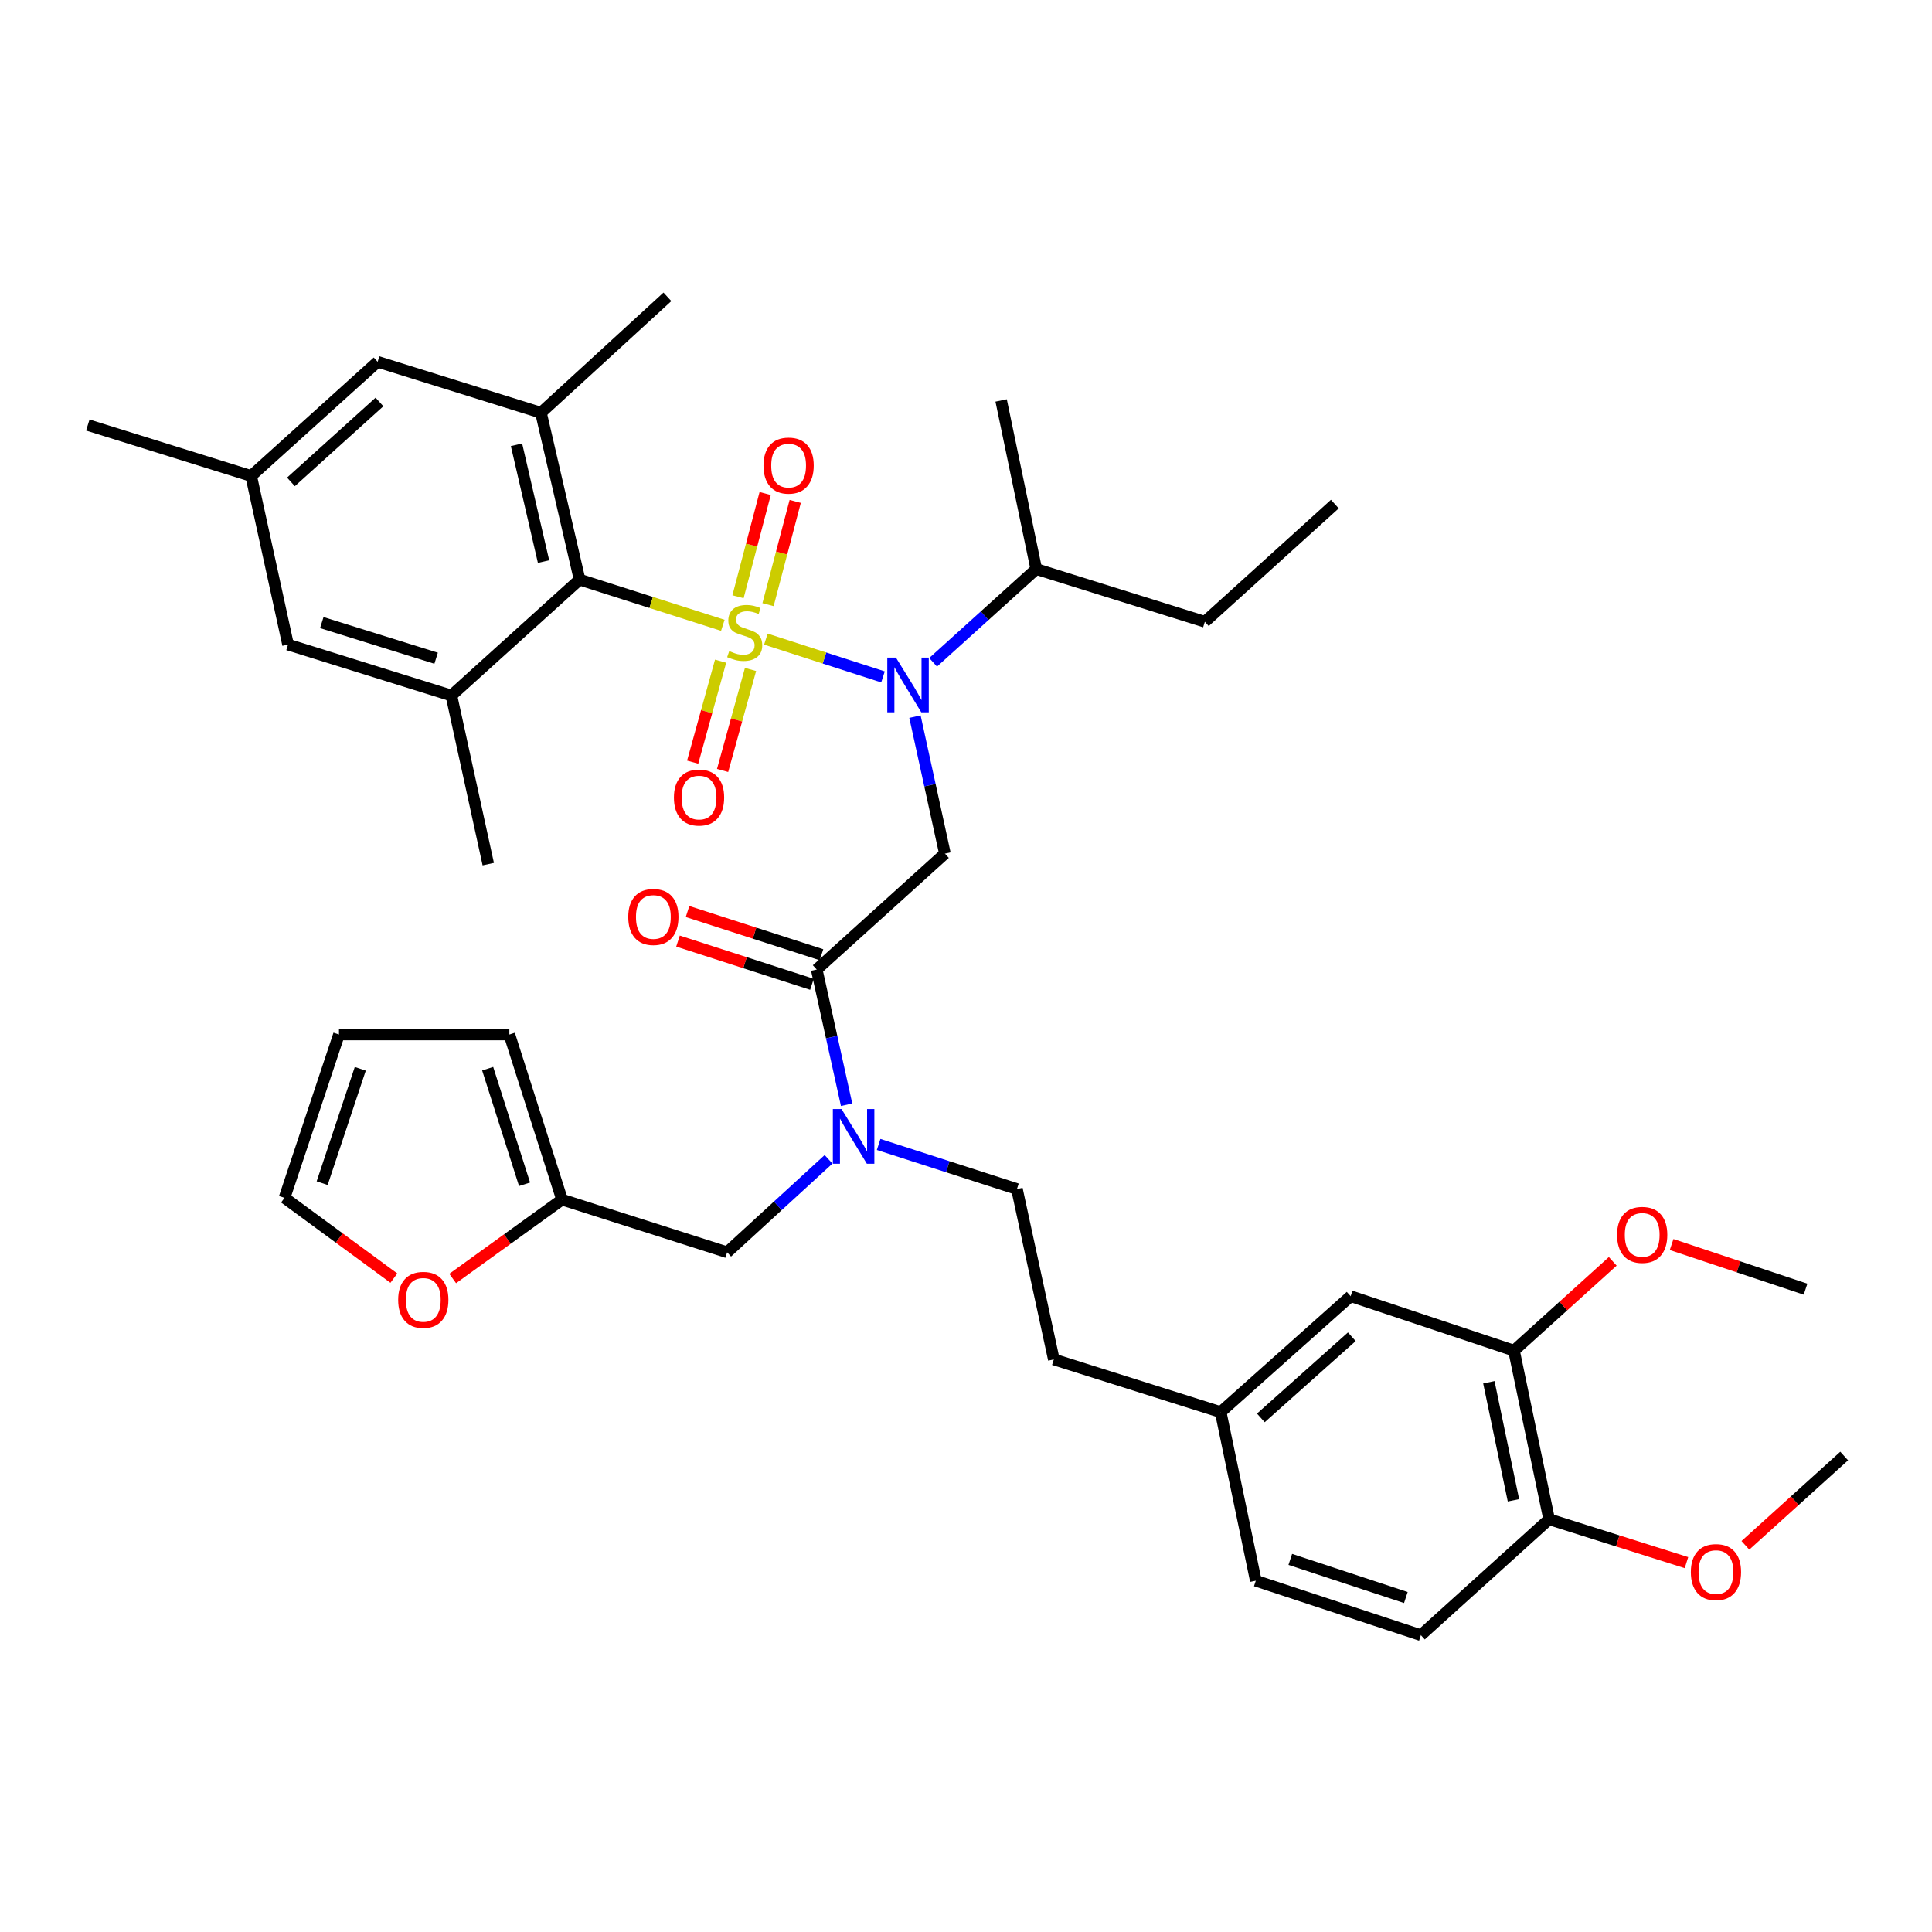 <?xml version='1.0' encoding='iso-8859-1'?>
<svg version='1.1' baseProfile='full'
              xmlns='http://www.w3.org/2000/svg'
                      xmlns:rdkit='http://www.rdkit.org/xml'
                      xmlns:xlink='http://www.w3.org/1999/xlink'
                  xml:space='preserve'
width='1000px' height='1000px' viewBox='0 0 1000 1000'>
<!-- END OF HEADER -->
<rect style='opacity:1.0;fill:#FFFFFF;stroke:none' width='1000' height='1000' x='0' y='0'> </rect>
<path class='bond-0' d='M 299.999,299.999 L 279.996,213.639' style='fill:none;fill-rule:evenodd;stroke:#000000;stroke-width:6px;stroke-linecap:butt;stroke-linejoin:miter;stroke-opacity:1' />
<path class='bond-0' d='M 281.339,290.672 L 267.337,230.22' style='fill:none;fill-rule:evenodd;stroke:#000000;stroke-width:6px;stroke-linecap:butt;stroke-linejoin:miter;stroke-opacity:1' />
<path class='bond-1' d='M 299.999,299.999 L 233.633,359.998' style='fill:none;fill-rule:evenodd;stroke:#000000;stroke-width:6px;stroke-linecap:butt;stroke-linejoin:miter;stroke-opacity:1' />
<path class='bond-2' d='M 299.999,299.999 L 337.067,311.828' style='fill:none;fill-rule:evenodd;stroke:#000000;stroke-width:6px;stroke-linecap:butt;stroke-linejoin:miter;stroke-opacity:1' />
<path class='bond-2' d='M 337.067,311.828 L 374.135,323.657' style='fill:none;fill-rule:evenodd;stroke:#CCCC00;stroke-width:6px;stroke-linecap:butt;stroke-linejoin:miter;stroke-opacity:1' />
<path class='bond-3' d='M 422.73,501.822 L 430.467,536.816' style='fill:none;fill-rule:evenodd;stroke:#000000;stroke-width:6px;stroke-linecap:butt;stroke-linejoin:miter;stroke-opacity:1' />
<path class='bond-3' d='M 430.467,536.816 L 438.203,571.811' style='fill:none;fill-rule:evenodd;stroke:#0000FF;stroke-width:6px;stroke-linecap:butt;stroke-linejoin:miter;stroke-opacity:1' />
<path class='bond-4' d='M 422.73,501.822 L 489.088,441.822' style='fill:none;fill-rule:evenodd;stroke:#000000;stroke-width:6px;stroke-linecap:butt;stroke-linejoin:miter;stroke-opacity:1' />
<path class='bond-5' d='M 425.198,494.173 L 390.535,482.989' style='fill:none;fill-rule:evenodd;stroke:#000000;stroke-width:6px;stroke-linecap:butt;stroke-linejoin:miter;stroke-opacity:1' />
<path class='bond-5' d='M 390.535,482.989 L 355.872,471.804' style='fill:none;fill-rule:evenodd;stroke:#FF0000;stroke-width:6px;stroke-linecap:butt;stroke-linejoin:miter;stroke-opacity:1' />
<path class='bond-5' d='M 420.262,509.47 L 385.599,498.286' style='fill:none;fill-rule:evenodd;stroke:#000000;stroke-width:6px;stroke-linecap:butt;stroke-linejoin:miter;stroke-opacity:1' />
<path class='bond-5' d='M 385.599,498.286 L 350.936,487.101' style='fill:none;fill-rule:evenodd;stroke:#FF0000;stroke-width:6px;stroke-linecap:butt;stroke-linejoin:miter;stroke-opacity:1' />
<path class='bond-6' d='M 489.088,441.822 L 481.335,406.379' style='fill:none;fill-rule:evenodd;stroke:#000000;stroke-width:6px;stroke-linecap:butt;stroke-linejoin:miter;stroke-opacity:1' />
<path class='bond-6' d='M 481.335,406.379 L 473.582,370.936' style='fill:none;fill-rule:evenodd;stroke:#0000FF;stroke-width:6px;stroke-linecap:butt;stroke-linejoin:miter;stroke-opacity:1' />
<path class='bond-7' d='M 457.035,350.361 L 426.726,340.584' style='fill:none;fill-rule:evenodd;stroke:#0000FF;stroke-width:6px;stroke-linecap:butt;stroke-linejoin:miter;stroke-opacity:1' />
<path class='bond-7' d='M 426.726,340.584 L 396.418,330.806' style='fill:none;fill-rule:evenodd;stroke:#CCCC00;stroke-width:6px;stroke-linecap:butt;stroke-linejoin:miter;stroke-opacity:1' />
<path class='bond-8' d='M 482.973,342.81 L 509.667,318.677' style='fill:none;fill-rule:evenodd;stroke:#0000FF;stroke-width:6px;stroke-linecap:butt;stroke-linejoin:miter;stroke-opacity:1' />
<path class='bond-8' d='M 509.667,318.677 L 536.362,294.543' style='fill:none;fill-rule:evenodd;stroke:#000000;stroke-width:6px;stroke-linecap:butt;stroke-linejoin:miter;stroke-opacity:1' />
<path class='bond-9' d='M 372.982,342.225 L 365.754,368.359' style='fill:none;fill-rule:evenodd;stroke:#CCCC00;stroke-width:6px;stroke-linecap:butt;stroke-linejoin:miter;stroke-opacity:1' />
<path class='bond-9' d='M 365.754,368.359 L 358.525,394.493' style='fill:none;fill-rule:evenodd;stroke:#FF0000;stroke-width:6px;stroke-linecap:butt;stroke-linejoin:miter;stroke-opacity:1' />
<path class='bond-9' d='M 388.474,346.51 L 381.246,372.644' style='fill:none;fill-rule:evenodd;stroke:#CCCC00;stroke-width:6px;stroke-linecap:butt;stroke-linejoin:miter;stroke-opacity:1' />
<path class='bond-9' d='M 381.246,372.644 L 374.017,398.778' style='fill:none;fill-rule:evenodd;stroke:#FF0000;stroke-width:6px;stroke-linecap:butt;stroke-linejoin:miter;stroke-opacity:1' />
<path class='bond-10' d='M 397.533,312.963 L 404.564,286.244' style='fill:none;fill-rule:evenodd;stroke:#CCCC00;stroke-width:6px;stroke-linecap:butt;stroke-linejoin:miter;stroke-opacity:1' />
<path class='bond-10' d='M 404.564,286.244 L 411.595,259.525' style='fill:none;fill-rule:evenodd;stroke:#FF0000;stroke-width:6px;stroke-linecap:butt;stroke-linejoin:miter;stroke-opacity:1' />
<path class='bond-10' d='M 381.988,308.873 L 389.02,282.154' style='fill:none;fill-rule:evenodd;stroke:#CCCC00;stroke-width:6px;stroke-linecap:butt;stroke-linejoin:miter;stroke-opacity:1' />
<path class='bond-10' d='M 389.02,282.154 L 396.051,255.435' style='fill:none;fill-rule:evenodd;stroke:#FF0000;stroke-width:6px;stroke-linecap:butt;stroke-linejoin:miter;stroke-opacity:1' />
<path class='bond-11' d='M 279.996,213.639 L 195.458,187.269' style='fill:none;fill-rule:evenodd;stroke:#000000;stroke-width:6px;stroke-linecap:butt;stroke-linejoin:miter;stroke-opacity:1' />
<path class='bond-12' d='M 279.996,213.639 L 345.452,153.639' style='fill:none;fill-rule:evenodd;stroke:#000000;stroke-width:6px;stroke-linecap:butt;stroke-linejoin:miter;stroke-opacity:1' />
<path class='bond-13' d='M 233.633,359.998 L 149.094,333.638' style='fill:none;fill-rule:evenodd;stroke:#000000;stroke-width:6px;stroke-linecap:butt;stroke-linejoin:miter;stroke-opacity:1' />
<path class='bond-13' d='M 225.737,340.699 L 166.56,322.247' style='fill:none;fill-rule:evenodd;stroke:#000000;stroke-width:6px;stroke-linecap:butt;stroke-linejoin:miter;stroke-opacity:1' />
<path class='bond-14' d='M 233.633,359.998 L 252.724,447.269' style='fill:none;fill-rule:evenodd;stroke:#000000;stroke-width:6px;stroke-linecap:butt;stroke-linejoin:miter;stroke-opacity:1' />
<path class='bond-15' d='M 536.362,294.543 L 518.181,207.272' style='fill:none;fill-rule:evenodd;stroke:#000000;stroke-width:6px;stroke-linecap:butt;stroke-linejoin:miter;stroke-opacity:1' />
<path class='bond-16' d='M 536.362,294.543 L 623.633,321.814' style='fill:none;fill-rule:evenodd;stroke:#000000;stroke-width:6px;stroke-linecap:butt;stroke-linejoin:miter;stroke-opacity:1' />
<path class='bond-17' d='M 376.367,648.181 L 290.908,620.91' style='fill:none;fill-rule:evenodd;stroke:#000000;stroke-width:6px;stroke-linecap:butt;stroke-linejoin:miter;stroke-opacity:1' />
<path class='bond-18' d='M 376.367,648.181 L 402.615,624.121' style='fill:none;fill-rule:evenodd;stroke:#000000;stroke-width:6px;stroke-linecap:butt;stroke-linejoin:miter;stroke-opacity:1' />
<path class='bond-18' d='M 402.615,624.121 L 428.862,600.061' style='fill:none;fill-rule:evenodd;stroke:#0000FF;stroke-width:6px;stroke-linecap:butt;stroke-linejoin:miter;stroke-opacity:1' />
<path class='bond-19' d='M 454.783,592.363 L 490.572,603.908' style='fill:none;fill-rule:evenodd;stroke:#0000FF;stroke-width:6px;stroke-linecap:butt;stroke-linejoin:miter;stroke-opacity:1' />
<path class='bond-19' d='M 490.572,603.908 L 526.361,615.454' style='fill:none;fill-rule:evenodd;stroke:#000000;stroke-width:6px;stroke-linecap:butt;stroke-linejoin:miter;stroke-opacity:1' />
<path class='bond-20' d='M 623.633,321.814 L 690.911,260.913' style='fill:none;fill-rule:evenodd;stroke:#000000;stroke-width:6px;stroke-linecap:butt;stroke-linejoin:miter;stroke-opacity:1' />
<path class='bond-21' d='M 203.867,661.55 L 175.57,640.774' style='fill:none;fill-rule:evenodd;stroke:#FF0000;stroke-width:6px;stroke-linecap:butt;stroke-linejoin:miter;stroke-opacity:1' />
<path class='bond-21' d='M 175.57,640.774 L 147.272,619.999' style='fill:none;fill-rule:evenodd;stroke:#000000;stroke-width:6px;stroke-linecap:butt;stroke-linejoin:miter;stroke-opacity:1' />
<path class='bond-22' d='M 234.309,661.751 L 262.609,641.33' style='fill:none;fill-rule:evenodd;stroke:#FF0000;stroke-width:6px;stroke-linecap:butt;stroke-linejoin:miter;stroke-opacity:1' />
<path class='bond-22' d='M 262.609,641.33 L 290.908,620.91' style='fill:none;fill-rule:evenodd;stroke:#000000;stroke-width:6px;stroke-linecap:butt;stroke-linejoin:miter;stroke-opacity:1' />
<path class='bond-23' d='M 147.272,619.999 L 175.455,535.451' style='fill:none;fill-rule:evenodd;stroke:#000000;stroke-width:6px;stroke-linecap:butt;stroke-linejoin:miter;stroke-opacity:1' />
<path class='bond-23' d='M 166.748,612.4 L 186.476,553.216' style='fill:none;fill-rule:evenodd;stroke:#000000;stroke-width:6px;stroke-linecap:butt;stroke-linejoin:miter;stroke-opacity:1' />
<path class='bond-24' d='M 175.455,535.451 L 263.637,535.451' style='fill:none;fill-rule:evenodd;stroke:#000000;stroke-width:6px;stroke-linecap:butt;stroke-linejoin:miter;stroke-opacity:1' />
<path class='bond-25' d='M 263.637,535.451 L 290.908,620.91' style='fill:none;fill-rule:evenodd;stroke:#000000;stroke-width:6px;stroke-linecap:butt;stroke-linejoin:miter;stroke-opacity:1' />
<path class='bond-25' d='M 252.415,553.157 L 271.505,612.978' style='fill:none;fill-rule:evenodd;stroke:#000000;stroke-width:6px;stroke-linecap:butt;stroke-linejoin:miter;stroke-opacity:1' />
<path class='bond-26' d='M 783.638,699.09 L 801.819,786.361' style='fill:none;fill-rule:evenodd;stroke:#000000;stroke-width:6px;stroke-linecap:butt;stroke-linejoin:miter;stroke-opacity:1' />
<path class='bond-26' d='M 770.629,715.459 L 783.356,776.549' style='fill:none;fill-rule:evenodd;stroke:#000000;stroke-width:6px;stroke-linecap:butt;stroke-linejoin:miter;stroke-opacity:1' />
<path class='bond-27' d='M 783.638,699.09 L 699.09,670.908' style='fill:none;fill-rule:evenodd;stroke:#000000;stroke-width:6px;stroke-linecap:butt;stroke-linejoin:miter;stroke-opacity:1' />
<path class='bond-28' d='M 783.638,699.09 L 809.198,675.979' style='fill:none;fill-rule:evenodd;stroke:#000000;stroke-width:6px;stroke-linecap:butt;stroke-linejoin:miter;stroke-opacity:1' />
<path class='bond-28' d='M 809.198,675.979 L 834.759,652.867' style='fill:none;fill-rule:evenodd;stroke:#FF0000;stroke-width:6px;stroke-linecap:butt;stroke-linejoin:miter;stroke-opacity:1' />
<path class='bond-29' d='M 801.819,786.361 L 735.452,846.361' style='fill:none;fill-rule:evenodd;stroke:#000000;stroke-width:6px;stroke-linecap:butt;stroke-linejoin:miter;stroke-opacity:1' />
<path class='bond-30' d='M 801.819,786.361 L 837.367,797.587' style='fill:none;fill-rule:evenodd;stroke:#000000;stroke-width:6px;stroke-linecap:butt;stroke-linejoin:miter;stroke-opacity:1' />
<path class='bond-30' d='M 837.367,797.587 L 872.915,808.813' style='fill:none;fill-rule:evenodd;stroke:#FF0000;stroke-width:6px;stroke-linecap:butt;stroke-linejoin:miter;stroke-opacity:1' />
<path class='bond-31' d='M 699.09,670.908 L 631.822,730.907' style='fill:none;fill-rule:evenodd;stroke:#000000;stroke-width:6px;stroke-linecap:butt;stroke-linejoin:miter;stroke-opacity:1' />
<path class='bond-31' d='M 699.699,691.903 L 652.611,733.903' style='fill:none;fill-rule:evenodd;stroke:#000000;stroke-width:6px;stroke-linecap:butt;stroke-linejoin:miter;stroke-opacity:1' />
<path class='bond-32' d='M 735.452,846.361 L 650.003,818.178' style='fill:none;fill-rule:evenodd;stroke:#000000;stroke-width:6px;stroke-linecap:butt;stroke-linejoin:miter;stroke-opacity:1' />
<path class='bond-32' d='M 727.67,826.869 L 667.855,807.141' style='fill:none;fill-rule:evenodd;stroke:#000000;stroke-width:6px;stroke-linecap:butt;stroke-linejoin:miter;stroke-opacity:1' />
<path class='bond-33' d='M 631.822,730.907 L 650.003,818.178' style='fill:none;fill-rule:evenodd;stroke:#000000;stroke-width:6px;stroke-linecap:butt;stroke-linejoin:miter;stroke-opacity:1' />
<path class='bond-34' d='M 631.822,730.907 L 545.453,703.636' style='fill:none;fill-rule:evenodd;stroke:#000000;stroke-width:6px;stroke-linecap:butt;stroke-linejoin:miter;stroke-opacity:1' />
<path class='bond-35' d='M 865.223,644.167 L 899.883,655.72' style='fill:none;fill-rule:evenodd;stroke:#FF0000;stroke-width:6px;stroke-linecap:butt;stroke-linejoin:miter;stroke-opacity:1' />
<path class='bond-35' d='M 899.883,655.72 L 934.543,667.273' style='fill:none;fill-rule:evenodd;stroke:#000000;stroke-width:6px;stroke-linecap:butt;stroke-linejoin:miter;stroke-opacity:1' />
<path class='bond-36' d='M 903.416,799.858 L 928.981,776.746' style='fill:none;fill-rule:evenodd;stroke:#FF0000;stroke-width:6px;stroke-linecap:butt;stroke-linejoin:miter;stroke-opacity:1' />
<path class='bond-36' d='M 928.981,776.746 L 954.545,753.634' style='fill:none;fill-rule:evenodd;stroke:#000000;stroke-width:6px;stroke-linecap:butt;stroke-linejoin:miter;stroke-opacity:1' />
<path class='bond-37' d='M 526.361,615.454 L 545.453,703.636' style='fill:none;fill-rule:evenodd;stroke:#000000;stroke-width:6px;stroke-linecap:butt;stroke-linejoin:miter;stroke-opacity:1' />
<path class='bond-38' d='M 149.094,333.638 L 130.002,246.366' style='fill:none;fill-rule:evenodd;stroke:#000000;stroke-width:6px;stroke-linecap:butt;stroke-linejoin:miter;stroke-opacity:1' />
<path class='bond-39' d='M 195.458,187.269 L 130.002,246.366' style='fill:none;fill-rule:evenodd;stroke:#000000;stroke-width:6px;stroke-linecap:butt;stroke-linejoin:miter;stroke-opacity:1' />
<path class='bond-39' d='M 196.411,208.064 L 150.592,249.432' style='fill:none;fill-rule:evenodd;stroke:#000000;stroke-width:6px;stroke-linecap:butt;stroke-linejoin:miter;stroke-opacity:1' />
<path class='bond-40' d='M 130.002,246.366 L 45.455,219.997' style='fill:none;fill-rule:evenodd;stroke:#000000;stroke-width:6px;stroke-linecap:butt;stroke-linejoin:miter;stroke-opacity:1' />
<path  class='atom-3' d='M 325.183 474.621
Q 325.183 467.821, 328.543 464.021
Q 331.903 460.221, 338.183 460.221
Q 344.463 460.221, 347.823 464.021
Q 351.183 467.821, 351.183 474.621
Q 351.183 481.501, 347.783 485.421
Q 344.383 489.301, 338.183 489.301
Q 331.943 489.301, 328.543 485.421
Q 325.183 481.541, 325.183 474.621
M 338.183 486.101
Q 342.503 486.101, 344.823 483.221
Q 347.183 480.301, 347.183 474.621
Q 347.183 469.061, 344.823 466.261
Q 342.503 463.421, 338.183 463.421
Q 333.863 463.421, 331.503 466.221
Q 329.183 469.021, 329.183 474.621
Q 329.183 480.341, 331.503 483.221
Q 333.863 486.101, 338.183 486.101
' fill='#FF0000'/>
<path  class='atom-4' d='M 463.736 340.382
L 473.016 355.382
Q 473.936 356.862, 475.416 359.542
Q 476.896 362.222, 476.976 362.382
L 476.976 340.382
L 480.736 340.382
L 480.736 368.702
L 476.856 368.702
L 466.896 352.302
Q 465.736 350.382, 464.496 348.182
Q 463.296 345.982, 462.936 345.302
L 462.936 368.702
L 459.256 368.702
L 459.256 340.382
L 463.736 340.382
' fill='#0000FF'/>
<path  class='atom-5' d='M 377.457 336.991
Q 377.777 337.111, 379.097 337.671
Q 380.417 338.231, 381.857 338.591
Q 383.337 338.911, 384.777 338.911
Q 387.457 338.911, 389.017 337.631
Q 390.577 336.311, 390.577 334.031
Q 390.577 332.471, 389.777 331.511
Q 389.017 330.551, 387.817 330.031
Q 386.617 329.511, 384.617 328.911
Q 382.097 328.151, 380.577 327.431
Q 379.097 326.711, 378.017 325.191
Q 376.977 323.671, 376.977 321.111
Q 376.977 317.551, 379.377 315.351
Q 381.817 313.151, 386.617 313.151
Q 389.897 313.151, 393.617 314.711
L 392.697 317.791
Q 389.297 316.391, 386.737 316.391
Q 383.977 316.391, 382.457 317.551
Q 380.937 318.671, 380.977 320.631
Q 380.977 322.151, 381.737 323.071
Q 382.537 323.991, 383.657 324.511
Q 384.817 325.031, 386.737 325.631
Q 389.297 326.431, 390.817 327.231
Q 392.337 328.031, 393.417 329.671
Q 394.537 331.271, 394.537 334.031
Q 394.537 337.951, 391.897 340.071
Q 389.297 342.151, 384.937 342.151
Q 382.417 342.151, 380.497 341.591
Q 378.617 341.071, 376.377 340.151
L 377.457 336.991
' fill='#CCCC00'/>
<path  class='atom-6' d='M 348.82 412.809
Q 348.82 406.009, 352.18 402.209
Q 355.54 398.409, 361.82 398.409
Q 368.1 398.409, 371.46 402.209
Q 374.82 406.009, 374.82 412.809
Q 374.82 419.689, 371.42 423.609
Q 368.02 427.489, 361.82 427.489
Q 355.58 427.489, 352.18 423.609
Q 348.82 419.729, 348.82 412.809
M 361.82 424.289
Q 366.14 424.289, 368.46 421.409
Q 370.82 418.489, 370.82 412.809
Q 370.82 407.249, 368.46 404.449
Q 366.14 401.609, 361.82 401.609
Q 357.5 401.609, 355.14 404.409
Q 352.82 407.209, 352.82 412.809
Q 352.82 418.529, 355.14 421.409
Q 357.5 424.289, 361.82 424.289
' fill='#FF0000'/>
<path  class='atom-7' d='M 395.184 240.99
Q 395.184 234.19, 398.544 230.39
Q 401.904 226.59, 408.184 226.59
Q 414.464 226.59, 417.824 230.39
Q 421.184 234.19, 421.184 240.99
Q 421.184 247.87, 417.784 251.79
Q 414.384 255.67, 408.184 255.67
Q 401.944 255.67, 398.544 251.79
Q 395.184 247.91, 395.184 240.99
M 408.184 252.47
Q 412.504 252.47, 414.824 249.59
Q 417.184 246.67, 417.184 240.99
Q 417.184 235.43, 414.824 232.63
Q 412.504 229.79, 408.184 229.79
Q 403.864 229.79, 401.504 232.59
Q 399.184 235.39, 399.184 240.99
Q 399.184 246.71, 401.504 249.59
Q 403.864 252.47, 408.184 252.47
' fill='#FF0000'/>
<path  class='atom-12' d='M 435.562 574.022
L 444.842 589.022
Q 445.762 590.502, 447.242 593.182
Q 448.722 595.862, 448.802 596.022
L 448.802 574.022
L 452.562 574.022
L 452.562 602.342
L 448.682 602.342
L 438.722 585.942
Q 437.562 584.022, 436.322 581.822
Q 435.122 579.622, 434.762 578.942
L 434.762 602.342
L 431.082 602.342
L 431.082 574.022
L 435.562 574.022
' fill='#0000FF'/>
<path  class='atom-15' d='M 206.095 672.809
Q 206.095 666.009, 209.455 662.209
Q 212.815 658.409, 219.095 658.409
Q 225.375 658.409, 228.735 662.209
Q 232.095 666.009, 232.095 672.809
Q 232.095 679.689, 228.695 683.609
Q 225.295 687.489, 219.095 687.489
Q 212.855 687.489, 209.455 683.609
Q 206.095 679.729, 206.095 672.809
M 219.095 684.289
Q 223.415 684.289, 225.735 681.409
Q 228.095 678.489, 228.095 672.809
Q 228.095 667.249, 225.735 664.449
Q 223.415 661.609, 219.095 661.609
Q 214.775 661.609, 212.415 664.409
Q 210.095 667.209, 210.095 672.809
Q 210.095 678.529, 212.415 681.409
Q 214.775 684.289, 219.095 684.289
' fill='#FF0000'/>
<path  class='atom-26' d='M 836.995 639.171
Q 836.995 632.371, 840.355 628.571
Q 843.715 624.771, 849.995 624.771
Q 856.275 624.771, 859.635 628.571
Q 862.995 632.371, 862.995 639.171
Q 862.995 646.051, 859.595 649.971
Q 856.195 653.851, 849.995 653.851
Q 843.755 653.851, 840.355 649.971
Q 836.995 646.091, 836.995 639.171
M 849.995 650.651
Q 854.315 650.651, 856.635 647.771
Q 858.995 644.851, 858.995 639.171
Q 858.995 633.611, 856.635 630.811
Q 854.315 627.971, 849.995 627.971
Q 845.675 627.971, 843.315 630.771
Q 840.995 633.571, 840.995 639.171
Q 840.995 644.891, 843.315 647.771
Q 845.675 650.651, 849.995 650.651
' fill='#FF0000'/>
<path  class='atom-27' d='M 875.179 813.713
Q 875.179 806.913, 878.539 803.113
Q 881.899 799.313, 888.179 799.313
Q 894.459 799.313, 897.819 803.113
Q 901.179 806.913, 901.179 813.713
Q 901.179 820.593, 897.779 824.513
Q 894.379 828.393, 888.179 828.393
Q 881.939 828.393, 878.539 824.513
Q 875.179 820.633, 875.179 813.713
M 888.179 825.193
Q 892.499 825.193, 894.819 822.313
Q 897.179 819.393, 897.179 813.713
Q 897.179 808.153, 894.819 805.353
Q 892.499 802.513, 888.179 802.513
Q 883.859 802.513, 881.499 805.313
Q 879.179 808.113, 879.179 813.713
Q 879.179 819.433, 881.499 822.313
Q 883.859 825.193, 888.179 825.193
' fill='#FF0000'/>
</svg>
